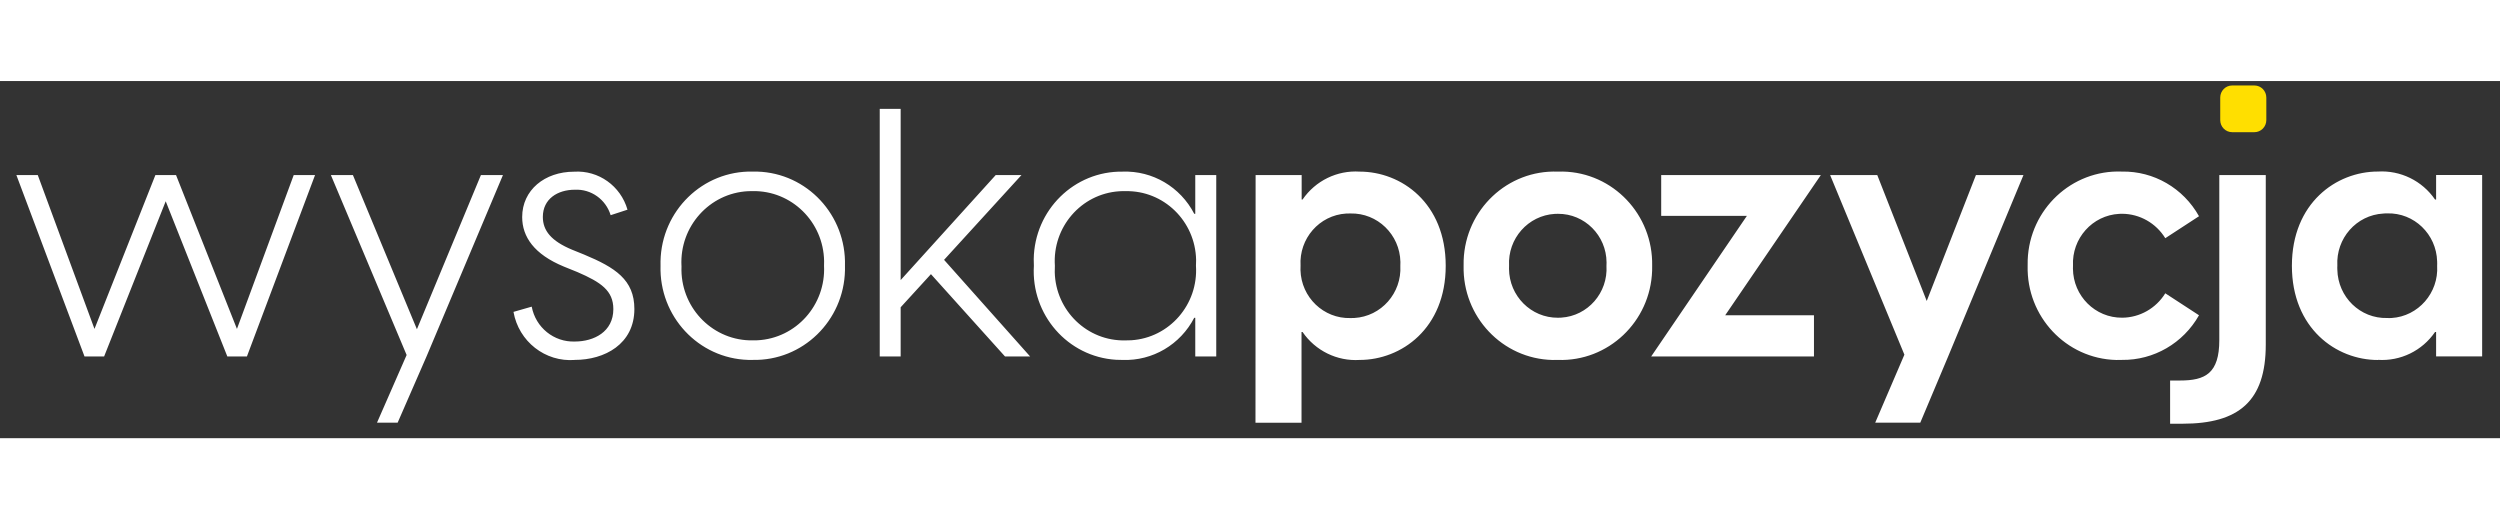 <svg width="260px" height="54px" viewBox="0 0 140 20" fill="none" xmlns="http://www.w3.org/2000/svg">
    <rect x="0" y="0" width="140" height="20" fill="#333333" stroke="none"/>
    <path d="M12.73 15.422H13.828L17.643 5.265H16.448L13.269 13.88L9.858 5.265H8.702L5.291 13.88L2.115 5.265H0.917L4.732 15.422H5.831L9.28 6.732L12.73 15.422ZM21.112 19.131H22.268L23.886 15.422L28.165 5.265H26.931L23.347 13.899L19.763 5.265H18.529L22.771 15.342L21.112 19.131ZM32.192 15.616C33.849 15.616 35.525 14.737 35.525 12.765C35.525 11.124 34.444 10.441 32.711 9.718L32.037 9.445C30.862 8.957 30.399 8.372 30.399 7.61C30.399 6.598 31.231 6.086 32.192 6.086C33.102 6.042 33.927 6.628 34.196 7.512L35.14 7.204C34.758 5.874 33.517 4.99 32.153 5.076C30.496 5.076 29.242 6.111 29.242 7.615C29.242 8.728 29.917 9.704 31.571 10.388L32.342 10.7C33.652 11.267 34.347 11.736 34.347 12.771C34.347 14.04 33.265 14.587 32.188 14.587C31.019 14.628 29.995 13.799 29.776 12.634L28.755 12.927C29.048 14.585 30.534 15.749 32.192 15.618V15.616ZM42.154 15.616C44.947 15.676 47.26 13.429 47.319 10.598C47.32 10.513 47.32 10.428 47.318 10.343C47.398 7.512 45.199 5.152 42.406 5.071C42.322 5.068 42.238 5.067 42.154 5.07C39.36 5.01 37.048 7.256 36.989 10.088C36.987 10.173 36.987 10.258 36.99 10.343C36.909 13.174 39.107 15.534 41.9 15.616C41.985 15.619 42.069 15.62 42.154 15.618V15.616ZM38.162 10.343C38.055 8.145 39.727 6.276 41.896 6.168C41.982 6.164 42.068 6.162 42.154 6.164C44.325 6.127 46.114 7.881 46.15 10.081C46.152 10.169 46.15 10.255 46.146 10.343C46.252 12.54 44.581 14.41 42.412 14.518C42.326 14.522 42.24 14.523 42.154 14.522C39.983 14.557 38.195 12.801 38.161 10.601C38.16 10.515 38.161 10.43 38.165 10.345L38.162 10.343ZM49.265 15.422H50.437V12.669L52.133 10.814L56.279 15.422H57.685L52.868 10.013L57.203 5.265H55.76L50.437 11.146V1.557H49.265V15.422ZM62.869 15.618C64.542 15.678 66.1 14.76 66.877 13.258H66.935V15.422H68.11V5.265H66.935V7.433H66.877C66.1 5.93 64.542 5.013 62.869 5.073C60.159 5.032 57.93 7.224 57.889 9.971C57.887 10.095 57.89 10.22 57.897 10.345C57.733 13.086 59.793 15.444 62.499 15.609C62.622 15.616 62.746 15.62 62.869 15.618ZM59.073 10.345C58.93 8.185 60.541 6.318 62.671 6.173C62.788 6.165 62.907 6.162 63.024 6.166C65.165 6.119 66.936 7.84 66.982 10.01C66.984 10.121 66.982 10.233 66.974 10.345C67.112 12.51 65.491 14.378 63.354 14.516C63.244 14.524 63.133 14.526 63.024 14.524C60.89 14.576 59.117 12.865 59.066 10.701C59.063 10.582 59.066 10.464 59.073 10.345ZM70.307 19.133H72.885V14.055H72.944C73.667 15.106 74.88 15.699 76.142 15.618C78.471 15.618 80.96 13.861 80.96 10.345C80.96 6.829 78.474 5.072 76.142 5.072C74.88 4.99 73.667 5.582 72.944 6.634H72.893V5.265H70.314L70.307 19.133ZM72.831 10.345C72.74 8.822 73.882 7.513 75.385 7.42C75.464 7.415 75.545 7.413 75.625 7.416C77.136 7.381 78.389 8.594 78.423 10.126C78.424 10.198 78.423 10.271 78.419 10.345C78.503 11.874 77.349 13.183 75.84 13.269C75.769 13.273 75.697 13.275 75.626 13.273C74.122 13.314 72.869 12.113 72.827 10.588C72.825 10.507 72.826 10.426 72.831 10.345ZM87.245 15.618C90.062 15.714 92.424 13.477 92.519 10.621C92.523 10.529 92.523 10.437 92.521 10.345C92.577 7.487 90.337 5.125 87.518 5.069C87.426 5.067 87.334 5.068 87.241 5.072C84.43 4.967 82.067 7.192 81.964 10.041C81.96 10.143 81.959 10.244 81.962 10.345C81.899 13.195 84.129 15.557 86.942 15.62C87.043 15.622 87.144 15.621 87.245 15.618ZM84.508 10.345C84.425 8.824 85.574 7.524 87.074 7.439C87.131 7.436 87.188 7.434 87.245 7.435C88.739 7.426 89.958 8.645 89.967 10.159C89.968 10.222 89.966 10.283 89.962 10.345C90.053 11.856 88.918 13.157 87.427 13.249C87.366 13.253 87.305 13.255 87.245 13.255C85.743 13.265 84.516 12.039 84.505 10.517C84.505 10.459 84.505 10.402 84.508 10.345ZM92.467 15.422H101.582V13.118H96.61L101.967 5.265H93.027V7.551H97.825L92.467 15.422ZM105.012 19.131H107.536L109.097 15.422L113.314 5.265H110.652L107.897 12.316L105.127 5.265H102.487L106.646 15.323L105.012 19.131ZM118.828 15.616C120.609 15.64 122.261 14.682 123.144 13.116L121.256 11.886C120.736 12.729 119.826 13.245 118.844 13.253C117.333 13.266 116.098 12.037 116.085 10.506C116.085 10.451 116.086 10.397 116.088 10.343C116.013 8.814 117.174 7.513 118.683 7.437C118.736 7.433 118.79 7.433 118.844 7.433C119.826 7.44 120.736 7.956 121.256 8.801L123.144 7.57C122.267 5.997 120.61 5.037 118.828 5.07C116.022 4.959 113.66 7.174 113.551 10.017C113.547 10.126 113.546 10.234 113.548 10.343C113.479 13.187 115.698 15.55 118.505 15.62C118.612 15.623 118.721 15.622 118.828 15.618V15.616ZM121.526 19.19H122.22C125.38 19.19 126.883 17.921 126.883 14.757V5.265H124.281V14.505C124.281 16.379 123.491 16.77 122.085 16.77H121.526V19.19ZM136.422 5.262V6.636H136.363C135.64 5.582 134.426 4.992 133.161 5.068C130.833 5.068 128.346 6.83 128.346 10.345C128.346 13.86 130.833 15.621 133.161 15.621V15.613C134.426 15.697 135.64 15.107 136.363 14.053H136.422V15.419H139V5.262H136.422ZM136.48 10.345C136.571 11.862 135.424 13.177 133.927 13.27C133.843 13.27 133.769 13.278 133.685 13.27C132.172 13.312 130.924 12.098 130.891 10.564C130.883 10.488 130.891 10.421 130.891 10.345C130.808 8.811 131.955 7.504 133.469 7.42C133.544 7.411 133.611 7.411 133.685 7.411C135.191 7.369 136.438 8.575 136.48 10.1C136.488 10.185 136.48 10.261 136.48 10.345Z"
          fill="#FFFFFF" />
    <path d="M126.246 2.864H125.001C124.632 2.864 124.333 2.561 124.333 2.187V0.925C124.333 0.551 124.632 0.248 125.001 0.248H126.246C126.614 0.248 126.914 0.551 126.914 0.925V2.187C126.914 2.561 126.614 2.864 126.246 2.864Z"
          fill="#FFDF00" />
</svg>
